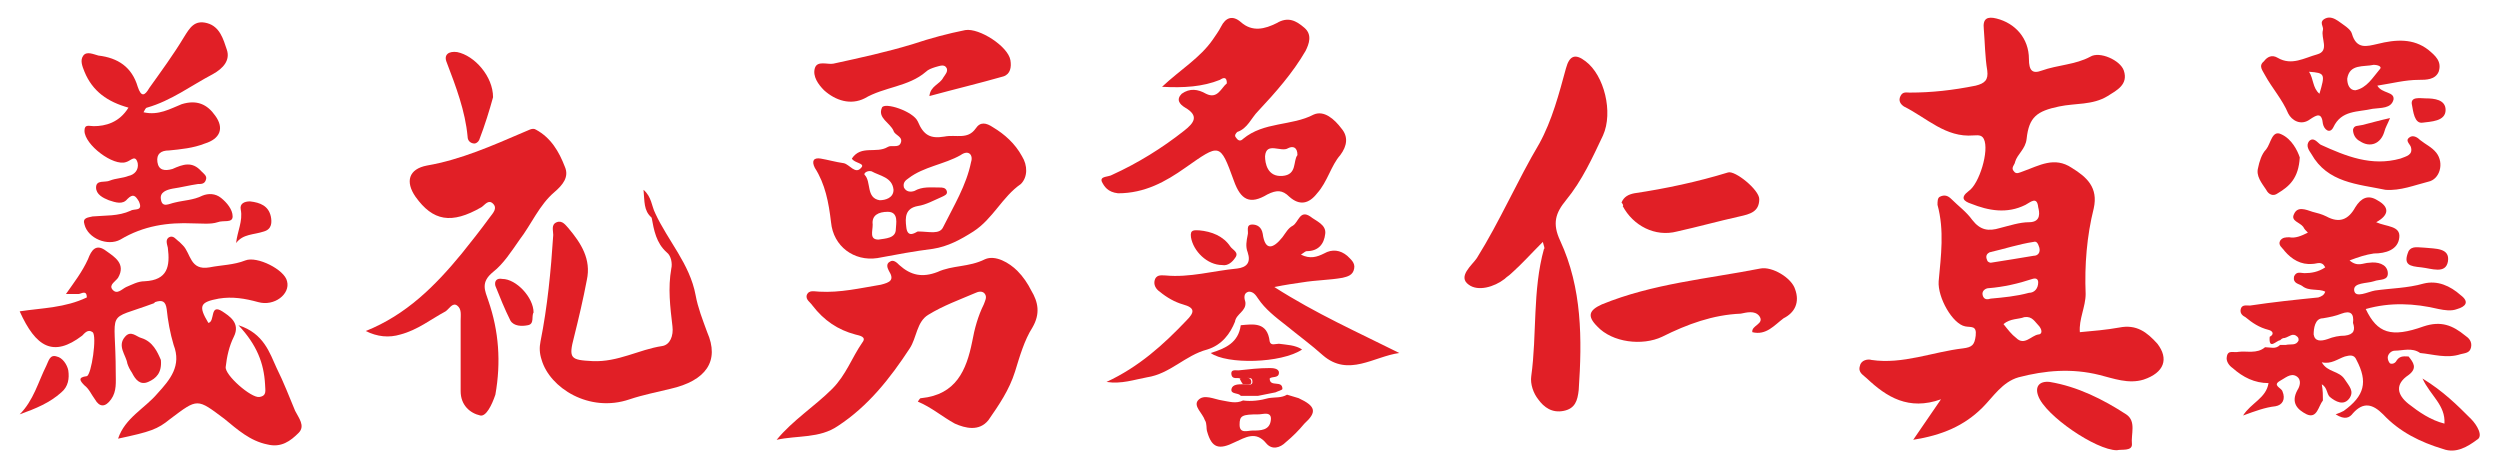 <?xml version="1.0" encoding="utf-8"?>
<!-- Generator: Adobe Illustrator 22.1.0, SVG Export Plug-In . SVG Version: 6.00 Build 0)  -->
<svg version="1.1" id="Layer_1" xmlns="http://www.w3.org/2000/svg" xmlns:xlink="http://www.w3.org/1999/xlink" x="0px" y="0px"
	 viewBox="0 0 216 40.6" style="enable-background:new 0 0 216 40.6;" xml:space="preserve">
<style type="text/css">
	.st0{fill:#E11F26;}
</style>
<g>
	<g>
		<path class="st0" d="M133.3,20.9c-1,1-1.8,1.9-2.7,2.7c-0.2,0.2-0.4,0.3-0.6,0.5c-0.9,0.7-2.3,1.1-3.1,0.5c-1-0.7,0.3-1.7,0.7-2.3
			c2-3.2,3.5-6.7,5.4-9.9c1.1-2,1.7-4.3,2.3-6.5c0.3-1.1,0.8-1.3,1.7-0.6c1.6,1.2,2.4,4.4,1.5,6.4c-0.9,1.9-1.8,3.9-3.2,5.6
			c-0.9,1.1-1.2,2-0.5,3.5c1.9,4.1,1.9,8.5,1.6,12.9c-0.1,0.9-0.3,1.6-1.3,1.8c-1,0.2-1.7-0.3-2.2-1c-0.4-0.5-0.7-1.3-0.6-2
			c0.5-3.6,0.1-7.4,1.1-11C133.5,21.5,133.4,21.3,133.3,20.9z"/>
		<path class="st0" d="M151.4,28.7c-0.1-0.6,1.1-0.7,0.6-1.4c-0.4-0.5-1.1-0.3-1.6-0.2c-2.4,0.1-4.6,0.9-6.8,2
			c-1.7,0.8-4.3,0.5-5.6-0.9c-0.9-0.9-0.7-1.4,0.4-1.9c4.4-1.8,9.1-2.2,13.7-3.1c1-0.2,2.7,0.8,3,1.8c0.4,1.1,0,2-1,2.5
			C153.3,28.1,152.6,29,151.4,28.7z"/>
		<path class="st0" d="M140.1,17.5c0.2-0.5,0.6-0.7,1.1-0.8c2.7-0.4,5.5-1,8.1-1.8c0.6-0.2,2.7,1.5,2.7,2.3c0,1.1-0.8,1.3-1.7,1.5
			c-1.8,0.4-3.6,0.9-5.4,1.3c-1.9,0.5-3.8-0.5-4.7-2.2C140.3,17.8,140.2,17.6,140.1,17.5z"/>
	</g>
	<g>
		<path class="st0" d="M6.8,25.4c-0.3,0-0.7,0-1.1,0c0.7-1,1.4-1.9,1.9-3c0.3-0.8,0.7-1.4,1.6-0.7c0.7,0.5,1.7,1.1,1,2.3
			c-0.2,0.3-0.8,0.6-0.5,1c0.4,0.5,0.8,0,1.2-0.2c0.5-0.2,1-0.5,1.6-0.5c2-0.1,2.2-1.3,2-2.9c-0.1-0.4-0.2-0.7,0.1-0.9
			c0.4-0.2,0.6,0.2,0.9,0.4c0.1,0.1,0.2,0.2,0.3,0.3c0.7,0.7,0.6,2.2,2.3,1.9c1-0.2,2.1-0.2,3.1-0.6c1-0.4,3.4,0.8,3.6,1.8
			c0.3,1.1-1.1,2.2-2.5,1.8c-1.1-0.3-2.2-0.5-3.4-0.3c-1.6,0.3-1.8,0.6-0.9,2.1c0.6-0.1,0.1-1.7,1.2-1c0.6,0.4,1.6,1,1,2.2
			c-0.4,0.8-0.6,1.7-0.7,2.6c-0.1,0.7,2.2,2.7,2.9,2.6c0.7-0.1,0.5-0.6,0.5-1.1c-0.1-1.8-0.7-3.4-2.3-5.1c2.2,0.7,2.7,2.4,3.3,3.7
			c0.6,1.2,1.1,2.5,1.6,3.7c0.3,0.6,0.9,1.3,0.3,1.9c-0.7,0.7-1.5,1.3-2.7,1c-1.5-0.3-2.6-1.3-3.7-2.2c-2.4-1.8-2.3-1.8-4.7,0
			c-1.1,0.9-1.7,1.1-4.5,1.7c0.6-1.8,2.3-2.6,3.4-3.9c1.1-1.2,2.1-2.4,1.4-4.2c-0.3-1-0.5-2.1-0.6-3.1c-0.1-0.7-0.4-0.8-1-0.6
			c0,0-0.1,0.1-0.1,0.1C9,27.8,10,26.5,10,32.2c0,0.8,0.1,1.6-0.4,2.3c-0.5,0.7-1,0.7-1.4,0c-0.3-0.4-0.5-0.9-0.9-1.2
			c-0.4-0.4-0.6-0.7,0.2-0.8C7.9,32.4,8.4,29,8,28.7c-0.4-0.3-0.7,0.1-0.9,0.3c-2.5,1.9-4,1-5.4-2.1c2-0.3,3.9-0.3,5.8-1.2
			C7.5,25,7,25.4,6.8,25.4z"/>
		<path class="st0" d="M11.1,9.3C9.3,8.8,8,7.9,7.3,6.2c-0.2-0.5-0.4-1-0.1-1.4c0.3-0.4,0.9-0.1,1.3,0c1.7,0.2,2.9,1,3.4,2.7
			c0.3,0.9,0.6,0.8,1,0.1c1-1.4,2.1-2.9,3-4.4c0.5-0.8,0.9-1.5,2-1.2c1.1,0.3,1.4,1.4,1.7,2.3c0.3,0.9-0.3,1.6-1.2,2.1
			c-1.9,1-3.6,2.3-5.7,2.9c-0.1,0-0.2,0.2-0.3,0.4c1.3,0.3,2.3-0.3,3.3-0.7C17,8.6,17.9,9,18.6,10c0.8,1.1,0.4,2-0.9,2.4
			c-1,0.4-2.1,0.5-3.1,0.6c-0.7,0-1.1,0.3-1,1c0.1,0.7,0.6,0.8,1.3,0.6c0.9-0.4,1.7-0.7,2.5,0.2c0.2,0.2,0.5,0.4,0.4,0.7
			c-0.1,0.4-0.4,0.4-0.7,0.4c-0.7,0.1-1.5,0.3-2.2,0.4c-0.5,0.1-1.1,0.3-1,0.9c0.1,0.8,0.7,0.4,1.2,0.3c0.8-0.2,1.6-0.2,2.4-0.6
			c0.5-0.2,1.1-0.2,1.6,0.2c0.5,0.4,1,1,1,1.6c0,0.6-0.8,0.3-1.3,0.5c-0.6,0.2-1.4,0.1-2.1,0.1c-2.2-0.1-4.3,0.2-6.3,1.4
			c-1.1,0.6-2.8-0.1-3.1-1.3c-0.2-0.6,0.3-0.6,0.7-0.7c1.1-0.1,2.2,0,3.3-0.5c0.3-0.2,1.1,0.1,0.7-0.8c-0.3-0.5-0.5-0.7-1-0.2
			c-0.4,0.5-1,0.3-1.6,0.1c-0.5-0.2-1.1-0.5-1.1-1.1c0-0.7,0.8-0.4,1.2-0.6c0.5-0.2,1.1-0.2,1.6-0.4c0.5-0.1,0.9-0.5,0.8-1.1
			c-0.2-0.8-0.6-0.2-1-0.1c-1.1,0.4-3.6-1.5-3.6-2.7c0-0.6,0.4-0.4,0.8-0.4C9.1,10.9,10.3,10.6,11.1,9.3z"/>
		<path class="st0" d="M13.9,31.1c0.1,1.1-0.4,1.6-1.1,1.9c-0.7,0.3-1.1-0.2-1.4-0.8c-0.2-0.3-0.3-0.5-0.4-0.8
			c-0.1-0.7-0.9-1.5-0.2-2.3c0.5-0.6,1,0,1.4,0.1C13.2,29.5,13.6,30.4,13.9,31.1z"/>
		<path class="st0" d="M1.7,35.8c1.2-1.2,1.6-2.8,2.3-4.2c0.2-0.4,0.3-1,0.9-0.8c0.5,0.1,0.9,0.7,1,1.2c0.1,0.7,0,1.4-0.6,1.9
			C4.3,34.8,3.1,35.3,1.7,35.8z"/>
		<path class="st0" d="M20.4,21c0.1-1,0.6-1.9,0.4-2.9c-0.1-0.5,0.3-0.7,0.8-0.7c0.9,0.1,1.6,0.4,1.8,1.3c0.1,0.5,0.1,1.1-0.6,1.3
			C21.9,20.3,21,20.2,20.4,21z"/>
	</g>
	<g>
		<path class="st0" d="M31.6,28.6c3.5-1.4,6-3.9,8.3-6.7c0.8-1,1.6-2,2.4-3.1c0.3-0.4,0.7-0.8,0.3-1.2c-0.4-0.4-0.7,0.1-1,0.3
			c-2.6,1.5-4.2,1.2-5.7-0.9c-0.9-1.3-0.6-2.4,1-2.7c2.9-0.5,5.6-1.7,8.4-2.9c0.3-0.1,0.7-0.4,1-0.2c1.3,0.7,2,1.9,2.5,3.2
			c0.4,0.9-0.2,1.6-0.9,2.2c-1.3,1.1-2,2.8-3,4.1c-0.7,1-1.4,2.1-2.3,2.8c-1.1,0.9-0.7,1.6-0.4,2.5c0.9,2.6,1.1,5.3,0.6,8.1
			C42.5,35,42,36,41.5,35.9c-0.9-0.2-1.7-0.9-1.7-2.1c0-2,0-4.1,0-6.1c0-0.5,0.1-1-0.3-1.3c-0.4-0.3-0.7,0.3-1,0.5
			c-1.3,0.7-2.4,1.6-3.9,2C33.6,29.2,32.6,29.1,31.6,28.6z"/>
		<path class="st0" d="M56.6,18.4c1.1,2.4,3,4.4,3.5,7.1c0.2,1.1,0.6,2.1,1,3.2c1.1,2.5-0.1,4.2-3.2,4.9c-1.2,0.3-2.3,0.5-3.5,0.9
			c-3.5,1.2-6.9-1-7.6-3.4c-0.2-0.6-0.2-1.1-0.1-1.6c0.6-3,0.9-6.1,1.1-9.2c0-0.4-0.2-0.9,0.3-1.1c0.5-0.2,0.8,0.3,1,0.5
			c1.1,1.3,2,2.7,1.6,4.5c-0.3,1.6-0.7,3.3-1.1,4.9c-0.5,1.9-0.3,2,1.6,2.1c2.2,0.1,4-1,6-1.3c0.7-0.1,1-0.9,0.9-1.7
			c-0.2-1.7-0.4-3.3-0.1-5c0.1-0.4,0-1.1-0.4-1.4c-0.9-0.8-1.1-1.9-1.3-3C56.1,18.4,56.3,18.3,56.6,18.4z"/>
		<path class="st0" d="M42.6,8.4c-0.3,1.1-0.7,2.4-1.2,3.7c-0.1,0.2-0.3,0.3-0.4,0.3c-0.3,0-0.6-0.2-0.6-0.6c-0.2-2.2-1-4.3-1.8-6.4
			c-0.3-0.7,0.2-1,0.9-0.9C41,4.8,42.6,6.6,42.6,8.4z"/>
		<path class="st0" d="M46.1,27c-0.2,0.3,0.1,1-0.5,1.1c-0.5,0.1-1.2,0.1-1.5-0.4c-0.5-1-0.9-2-1.3-3c-0.1-0.4,0.1-0.7,0.6-0.6
			C44.6,24.1,46.1,25.7,46.1,27z"/>
		<path class="st0" d="M56.6,18.4c-0.1,0.1-0.2,0.2-0.3,0.4c-0.7-0.6-0.6-1.4-0.7-2.4C56.3,17,56.3,17.8,56.6,18.4z"/>
	</g>
	<g>
		<path class="st0" d="M182.9,38.9c-1.8,0-6.2-3-6.8-4.7c-0.3-0.8,0.1-1.3,1-1.2c2.4,0.4,4.6,1.5,6.6,2.8c0.9,0.6,0.4,1.7,0.5,2.6
			C184.2,39,183.3,38.8,182.9,38.9z"/>
		<g>
			<path class="st0" d="M186.4,29.7c-0.9-1-1.8-1.7-3.3-1.4c-1.1,0.2-2.3,0.3-3.4,0.4c-0.1-1.1,0.5-2.2,0.5-3.3
				c-0.1-2.5,0.1-5,0.7-7.4c0.4-1.8-0.6-2.7-1.9-3.5c-1.5-1-2.8-0.2-4.2,0.3c-0.3,0.1-0.6,0.3-0.8,0c-0.3-0.3,0.1-0.6,0.1-0.8
				c0.2-0.7,0.9-1.1,1-2c0.2-1.9,0.9-2.4,2.8-2.8c1.4-0.3,2.9-0.1,4.2-0.9c0.8-0.5,1.8-1,1.4-2.2c-0.3-0.9-2.1-1.7-2.9-1.2
				c-1.3,0.7-2.8,0.7-4.2,1.2c-0.8,0.3-1.1,0-1.1-1c0-1.8-1.2-3.1-2.8-3.5c-0.8-0.2-1.2,0-1.1,0.9c0.1,1.2,0.1,2.4,0.3,3.6
				c0.1,0.8-0.2,1.1-1,1.3C168.7,7.8,166.9,8,165,8c-0.3,0-0.6-0.1-0.8,0.3c-0.2,0.4,0,0.7,0.3,0.9c2,1,3.6,2.7,6,2.5
				c0.3,0,0.7-0.1,0.9,0.3c0.5,1-0.4,3.9-1.3,4.5c-0.8,0.6-0.4,0.9,0.2,1.1c1.5,0.6,3.1,0.9,4.7,0.1c0.4-0.2,1-0.8,1.1,0.2
				c0.1,0.4,0.3,1.3-0.8,1.3c-0.8,0-1.7,0.3-2.5,0.5c-1,0.3-1.7,0.2-2.4-0.7c-0.5-0.7-1.2-1.2-1.8-1.8c-0.3-0.3-0.6-0.4-1-0.2
				c-0.2,0.1-0.2,0.4-0.2,0.7c0.6,2.2,0.3,4.4,0.1,6.6c-0.1,1.4,1.2,3.7,2.3,3.9c0.5,0.1,1-0.1,0.9,0.8c-0.1,0.8-0.3,1-1.1,1.1
				c-2.6,0.3-5.2,1.4-7.9,1c-0.3-0.1-0.9,0-1,0.5c-0.2,0.6,0.3,0.8,0.6,1.1c1.7,1.6,3.6,2.8,6.4,1.8c-0.9,1.3-1.5,2.2-2.4,3.5
				c2.5-0.4,4.4-1.2,6-2.8c0.9-0.9,1.7-2.2,3.1-2.6c2.3-0.6,4.6-0.8,7-0.2c1.2,0.3,2.5,0.8,3.8,0.4C187,32.2,187.4,31,186.4,29.7z
				 M171.9,21.8c1.3-0.3,2.5-0.7,3.8-0.9c0.3-0.1,0.4,0.2,0.5,0.5c0.1,0.4-0.1,0.7-0.5,0.7c-1.2,0.2-2.4,0.4-3.7,0.6
				c-0.1,0-0.3-0.1-0.3-0.2C171.5,22.1,171.7,21.9,171.9,21.8z M172,25.8c-0.3,0.1-0.6,0.1-0.7-0.3c-0.1-0.4,0.3-0.6,0.5-0.6
				c1.3-0.1,2.6-0.4,3.8-0.8c0.3-0.1,0.5,0,0.5,0.3c0,0.5-0.3,0.9-0.8,0.9C174.2,25.6,173.1,25.7,172,25.8z M176.1,28.9
				c-0.6,0.1-1.2,1-1.9,0.3c-0.4-0.3-0.7-0.7-1.1-1.2c0.6-0.5,1.3-0.4,1.8-0.6c0.7-0.1,0.9,0.4,1.3,0.8
				C176.5,28.6,176.4,28.9,176.1,28.9z"/>
		</g>
	</g>
	<g>
		<path class="st0" d="M79.3,34.7c0.2-0.3,0.2-0.3,0.3-0.3c3-0.3,3.9-2.4,4.4-4.9c0.2-1.1,0.5-2.2,1-3.2c0.1-0.3,0.3-0.6,0.1-0.9
			c-0.2-0.3-0.6-0.2-0.8-0.1c-1.4,0.6-2.8,1.1-4.1,1.9c-1,0.6-1,2-1.6,2.9c-1.7,2.6-3.6,5-6.2,6.7c-1.6,1.1-3.5,0.8-5.3,1.2
			c1.4-1.7,3.3-2.9,4.8-4.4c1.2-1.2,1.7-2.7,2.6-4c0.4-0.5-0.2-0.6-0.6-0.7c-1.5-0.4-2.7-1.2-3.7-2.5c-0.2-0.3-0.6-0.5-0.5-0.9
			c0.2-0.5,0.7-0.3,1.1-0.3c1.8,0.1,3.5-0.3,5.3-0.6c0.8-0.2,1.2-0.4,0.7-1.2c-0.1-0.2-0.3-0.6,0.1-0.8c0.3-0.2,0.6,0.1,0.8,0.3
			c1,0.9,2,1.1,3.3,0.6c1.3-0.6,2.7-0.4,4.1-1.1c0.9-0.4,2.1,0.3,2.8,1c0.5,0.5,0.9,1.1,1.2,1.7c0.6,1,0.8,2,0.1,3.2
			c-0.7,1.1-1.1,2.5-1.5,3.8c-0.5,1.6-1.4,2.9-2.3,4.2c-0.8,1-2,0.7-2.9,0.3C81.4,36,80.5,35.2,79.3,34.7z"/>
		<path class="st0" d="M80.3,8.3c0.1-0.9,0.9-1,1.2-1.6c0.2-0.3,0.4-0.5,0.3-0.8c-0.2-0.4-0.6-0.2-1-0.1C80.5,5.9,80.2,6,80,6.2
			c-1.5,1.3-3.6,1.3-5.3,2.3c-1.2,0.6-2.5,0.2-3.5-0.7c-0.5-0.5-1-1.2-0.8-1.9c0.2-0.7,1.1-0.3,1.6-0.4c2.3-0.5,4.6-1,6.9-1.7
			c1.5-0.5,3-0.9,4.5-1.2c1.2-0.2,3.7,1.4,3.9,2.6c0.1,0.6,0,1.2-0.6,1.4C84.6,7.2,82.5,7.7,80.3,8.3z"/>
		<g>
			<path class="st0" d="M88.3,13.5c-0.6-1.1-1.5-1.9-2.5-2.5c-0.6-0.4-1.1-0.5-1.5,0.1c-0.7,1-1.7,0.5-2.7,0.7
				c-1.2,0.2-1.8-0.1-2.3-1.3c-0.4-0.9-2.9-1.7-3.1-1.2c-0.4,0.9,0.7,1.3,1,2c0.1,0.4,0.9,0.5,0.6,1.1c-0.2,0.4-0.8,0.1-1.1,0.3
				c-1,0.6-2.3-0.2-3.1,1c0.2,0.4,1.2,0.4,0.8,0.8c-0.5,0.6-1-0.3-1.5-0.4l0,0c-0.7-0.1-1.4-0.3-2-0.4c-0.6-0.1-0.8,0.2-0.5,0.8
				c0.9,1.4,1.2,3,1.4,4.7c0.2,2.1,2,3.4,4,3.1c1.6-0.3,3.2-0.6,4.8-0.8c1.3-0.2,2.4-0.8,3.5-1.5c1.7-1.1,2.5-3,4.1-4.1
				C88.8,15.3,88.8,14.3,88.3,13.5z M74.7,15.1c-0.1-0.1,0.2-0.4,0.6-0.3c0.7,0.4,1.8,0.5,1.9,1.6c0,0.7-0.7,0.9-1.2,0.9
				C74.8,17.1,75.3,15.7,74.7,15.1z M77.4,19.8c0,0.8-0.9,0.8-1.5,0.9c-0.8,0-0.5-0.7-0.5-1.3c-0.1-0.8,0.5-1.1,1.3-1.1
				C77.7,18.3,77.4,19.4,77.4,19.8z M83.9,14c-0.4,2-1.5,3.8-2.4,5.6c-0.3,0.7-1.2,0.4-2.2,0.4c-0.1,0-0.9,0.7-1-0.4
				c-0.1-0.8-0.1-1.6,1-1.8c0.7-0.1,1.4-0.5,2.1-0.8c0.2-0.1,0.5-0.2,0.4-0.5c-0.1-0.3-0.4-0.3-0.6-0.3c-0.8,0-1.5-0.1-2.2,0.3
				c-0.3,0.1-0.7,0.1-0.9-0.3c-0.1-0.4,0.1-0.6,0.4-0.8c1.3-1,3.1-1.2,4.5-2C83.7,12.9,84.1,13.4,83.9,14z"/>
		</g>
	</g>
	<g>
		<path class="st0" d="M213.5,36.2c-1.2-1.2-2.4-2.4-4.2-3.5c0.7,1.5,2,2.3,1.9,3.9c-1.2-0.3-2.2-1-3.1-1.7c-1-0.8-1.2-1.7,0-2.5
			c0.8-0.6,0.4-1.1,0-1.6c-0.3,0-0.7-0.1-1,0.3c-0.1,0.2-0.3,0.4-0.6,0.3c-0.1-0.1-0.2-0.3-0.2-0.5c0-0.3,0.3-0.6,0.6-0.6
			c0.7,0,1.5-0.3,2.2,0.2h0c1.1,0.1,2.3,0.5,3.5,0.1c0.4-0.1,0.8-0.1,0.9-0.6c0.1-0.5-0.2-0.8-0.5-1c-1.1-0.9-2.1-1.3-3.6-0.8
			c-2.8,1-4,0.6-5-1.5c2.1-0.6,4.2-0.5,6.3,0c0.5,0.1,1.1,0.2,1.6,0c0.7-0.2,1.1-0.6,0.3-1.2c-0.9-0.8-2-1.3-3.2-1
			c-1.4,0.4-2.8,0.4-4.2,0.6c-0.6,0.1-1.7,0.7-1.8,0c-0.1-0.7,1.1-0.6,1.7-0.8c0.5-0.2,1.3,0,1.2-0.8c-0.1-0.7-0.9-0.9-1.6-0.8
			c-0.5,0-1,0.4-1.7-0.2c0.8-0.3,1.4-0.5,2.1-0.6c1,0,2.1-0.3,2.2-1.4c0.1-1-1.1-0.9-2-1.3c1.1-0.6,1.2-1.3,0.1-1.9
			c-0.8-0.5-1.4-0.2-1.9,0.6c-0.6,1.1-1.4,1.4-2.5,0.8c-0.4-0.2-0.8-0.3-1.2-0.4c-0.6-0.2-1.3-0.5-1.6,0.2c-0.3,0.6,0.5,0.7,0.8,1.1
			c0.1,0.2,0.2,0.3,0.4,0.5c-0.6,0.3-1.1,0.5-1.6,0.4c-0.3,0-0.6,0-0.8,0.3c-0.2,0.4,0.2,0.6,0.4,0.9c0.6,0.7,1.4,1.2,2.4,1.1
			c0.4,0,0.8-0.3,1.1,0.3c-0.6,0.4-1.2,0.5-1.8,0.5c-0.3,0-0.7-0.2-0.9,0.3c-0.1,0.6,0.4,0.6,0.7,0.8c0.6,0.5,1.4,0.2,2,0.5
			c-0.1,0.3-0.3,0.4-0.6,0.5c-2,0.2-3.9,0.4-5.9,0.7c-0.3,0-0.7-0.1-0.8,0.3c-0.1,0.4,0.2,0.6,0.4,0.7c0.6,0.5,1.2,0.9,2,1.1
			c0.4,0.1,0.5,0.4,0.1,0.6c-0.1,1.2,0.6,0.3,0.9,0.3v0v0c0.1-0.1,0.2-0.2,0.4-0.2c0.4-0.1,0.7-0.5,1.1-0.1c0.1,0.1,0.1,0.2,0.1,0.3
			c-0.2,0.5-0.7,0.3-1.1,0.4c-0.1,0-0.3,0-0.5,0v0v0c-0.4,0.4-0.8,0.2-1.3,0.2l0,0h0c-0.7,0.6-1.6,0.3-2.3,0.4
			c-0.4,0.1-0.9-0.2-1,0.4c-0.1,0.4,0.2,0.8,0.5,1c0.9,0.8,1.9,1.3,3.1,1.3c-0.2,1.3-1.5,1.7-2.2,2.8c1.1-0.4,1.9-0.7,2.8-0.8
			c0.6-0.1,0.9-0.6,0.6-1.3c-0.1-0.3-0.9-0.5-0.2-0.9c0.4-0.2,0.9-0.7,1.4-0.4c0.5,0.3,0.3,0.9,0.1,1.2c-0.6,1.1,0,1.7,0.8,2.1
			c0.9,0.4,1-0.7,1.4-1.2c0-0.4,0-0.9-0.1-1.4c0.5,0.3,0.4,0.8,0.7,1.1c0.5,0.4,1.2,0.8,1.7,0.1c0.4-0.6,0-1-0.4-1.6
			c-0.5-0.8-1.5-0.6-2-1.5c0.8,0.2,1.4-0.3,2-0.5c0.4-0.1,0.8-0.2,1,0.3c1,1.9,0.7,3.1-1.1,4.4c-0.2,0.1-0.4,0.2-0.7,0.3
			c0.8,0.5,1.2,0.3,1.5-0.1c0.9-1,1.7-0.8,2.6,0.1c1.4,1.5,3.2,2.4,5.2,3c1.1,0.4,2.1-0.2,2.9-0.8C214.6,37.7,214,36.7,213.5,36.2z
			 M202.6,29c-0.5,0-1,0.1-1.5,0.3c-0.6,0.2-1.1,0.2-1.2-0.4c0-0.5,0.1-1.4,0.8-1.4c0.6-0.1,1.1-0.2,1.6-0.4c0.8-0.3,1.1,0,1,0.8
			C203.5,28.5,203.4,28.9,202.6,29z"/>
		<path class="st0" d="M197.7,9.8c0.3,0.6,1.1,1.1,1.9,0.5c0.6-0.4,1-0.6,1.1,0.4c0.1,0.5,0.6,0.9,0.9,0.3c0.7-1.5,2.1-1.3,3.4-1.6
			c0.7-0.1,1.6,0,1.8-0.8c0.1-0.7-1-0.5-1.4-1.2c1.3-0.2,2.4-0.5,3.6-0.5c0.6,0,1.4,0,1.7-0.7c0.3-0.9-0.3-1.4-0.9-1.9
			c-1.3-1-2.8-0.9-4.4-0.5c-0.9,0.2-1.8,0.5-2.2-0.9c-0.1-0.4-0.8-0.8-1.2-1.1c-0.3-0.2-0.7-0.4-1.1-0.2c-0.6,0.3-0.1,0.7-0.2,1
			c-0.2,0.7,0.6,1.8-0.5,2.1c-1.1,0.3-2.2,1-3.4,0.3c-0.5-0.3-0.9-0.1-1.2,0.3c-0.5,0.4-0.1,0.8,0.1,1.2
			C196.3,7.6,197.2,8.6,197.7,9.8z M202.8,6.8c0.2-1.3,1.4-1,2.3-1.2c0.2,0,0.8,0.1,0.5,0.4c-0.6,0.7-1.1,1.6-2.1,1.8
			C203,7.8,202.8,7.3,202.8,6.8z M200.4,8.1c-0.6-0.5-0.5-1.3-0.9-1.9C200.9,6.3,200.9,6.4,200.4,8.1z"/>
		<path class="st0" d="M199.5,12.2c-0.3,0.4,0,0.8,0.2,1.1c1.4,2.5,4,2.6,6.4,3.1c1.3,0.1,2.5-0.4,3.7-0.7c1-0.2,1.4-1.6,0.7-2.5
			c-0.4-0.5-0.9-0.7-1.4-1.1c-0.2-0.2-0.5-0.4-0.8-0.3c-0.6,0.3-0.1,0.6,0,0.9c0.2,0.7-0.4,0.8-0.9,1c-2.5,0.7-4.7-0.2-6.9-1.2
			C200.2,12.3,199.9,11.8,199.5,12.2z"/>
		<path class="st0" d="M196.8,16.7c1-0.6,1.8-1.3,1.9-3.1c-0.2-0.6-0.7-1.6-1.6-2c-0.8-0.4-0.9,0.8-1.3,1.3
			c-0.4,0.4-0.6,1.1-0.7,1.6c-0.2,0.7,0.3,1.3,0.7,1.9C196,16.8,196.4,17,196.8,16.7z"/>
		<path class="st0" d="M209.2,23.1c0.9,0.1,2.1,0.6,2.3-0.5c0.2-1.2-1.1-1.1-2-1.2c-0.5,0-1.1-0.2-1.4,0.3
			C207.6,22.9,208.2,23,209.2,23.1z"/>
		<path class="st0" d="M208.4,9.1c0.1,0.5,0.2,1.6,0.9,1.5c0.7-0.1,2-0.1,2-1.1c0-0.9-1-1-1.7-1C209.1,8.5,208.2,8.3,208.4,9.1z"/>
		<path class="st0" d="M206,11.4c0.1-0.4,0.3-0.7,0.5-1.2c-0.9,0.2-1.6,0.4-2.4,0.6c-0.4,0.1-0.7,0-0.8,0.4c0,0.4,0.2,0.8,0.6,1
			C204.8,12.8,205.7,12.4,206,11.4z"/>
	</g>
	<g>
		<path class="st0" d="M104.3,30.2c-1.9,0.5-3.2,2.1-5.2,2.4c-1.1,0.2-2.2,0.6-3.5,0.4c2.8-1.3,4.9-3.2,6.9-5.3
			c0.7-0.7,0.8-1.1-0.3-1.4c-0.7-0.2-1.4-0.6-2-1.1c-0.3-0.2-0.6-0.6-0.4-1.1c0.2-0.4,0.6-0.3,0.9-0.3c2.1,0.2,4.1-0.4,6.2-0.6
			c0.8-0.1,1.2-0.5,0.9-1.4c-0.2-0.5-0.1-1,0-1.5c0.1-0.3-0.2-0.9,0.4-0.9c0.4,0,0.8,0.2,0.9,0.8c0.2,1.5,0.9,1.3,1.7,0.3
			c0.3-0.4,0.5-0.8,0.9-1c0.5-0.3,0.6-1.4,1.5-0.8c0.5,0.4,1.4,0.7,1.3,1.5c-0.1,0.9-0.6,1.5-1.6,1.5c-0.1,0-0.2,0.1-0.5,0.3
			c0.8,0.4,1.4,0.2,2-0.1c0.7-0.4,1.4-0.3,2,0.2c0.3,0.3,0.7,0.6,0.6,1.1c-0.1,0.6-0.6,0.7-1,0.8c-1.1,0.2-2.3,0.2-3.5,0.4
			c-0.7,0.1-1.4,0.2-2.4,0.4c3.6,2.3,7.2,3.9,10.8,5.7c-2.2,0.3-4.4,2.1-6.6,0.2c-1-0.9-2.1-1.7-3.2-2.6c-0.9-0.7-1.8-1.4-2.4-2.3
			c-0.2-0.3-0.4-0.6-0.8-0.6c-0.5,0.1-0.4,0.6-0.3,0.9c0.1,0.8-0.8,1-0.9,1.7C106.3,28.8,105.6,29.8,104.3,30.2z"/>
		<path class="st0" d="M107.2,28.1c1.1-0.1,2.3-0.3,2.5,1.4c0.1,0.4,0.5,0.2,0.8,0.2c0.7,0.1,1.4,0.1,2,0.5
			c-1.8,1.2-6.5,1.3-7.9,0.3C105.9,30.1,107,29.6,107.2,28.1z"/>
		<path class="st0" d="M105.6,22.9c-1.3,0-2.5-1.2-2.7-2.4c-0.1-0.7,0.3-0.6,0.7-0.6c1.1,0.1,2.1,0.5,2.7,1.4c0.2,0.3,0.8,0.5,0.4,1
			C106.5,22.6,106.1,23,105.6,22.9z"/>
		<g>
			<path class="st0" d="M115.9,11.1c-0.6-0.8-1.5-1.6-2.4-1.2c-1.9,1-4.3,0.6-6.1,2.1c-0.2,0.2-0.4,0.2-0.6-0.1
				c-0.2-0.2,0-0.4,0.1-0.5c0.9-0.3,1.2-1.2,1.8-1.8c1.5-1.6,3-3.3,4.1-5.2c0.3-0.6,0.6-1.4-0.1-2c-0.7-0.6-1.4-1-2.4-0.4
				c-1,0.5-2.1,0.8-3.1-0.1c-0.7-0.6-1.3-0.4-1.7,0.4c-0.2,0.4-0.5,0.8-0.7,1.1c-1.1,1.6-2.8,2.6-4.4,4.1c1.9,0.1,3.5,0,5-0.6
				c0.3-0.2,0.6-0.3,0.6,0.3c-0.5,0.4-0.8,1.4-1.8,0.9c-0.7-0.4-1.4-0.5-2.1,0h0c-0.5,0.5-0.2,0.9,0.3,1.2c1.2,0.7,0.8,1.3-0.1,2
				c-1.9,1.5-4,2.8-6.2,3.8c-0.3,0.2-1.1,0.1-0.9,0.6c0.2,0.4,0.5,0.9,1.4,1c2.3,0,4.1-1,5.8-2.2c3-2.1,3-2.2,4.2,1.1
				c0.6,1.7,1.4,2.1,2.9,1.2c0.8-0.4,1.3-0.4,1.9,0.2c0.9,0.8,1.7,0.6,2.4-0.3c0.9-1,1.2-2.4,2-3.3
				C116.4,12.6,116.5,11.8,115.9,11.1z M110.8,15.2c-1.3,0.1-1.5-1.1-1.5-1.7c0.1-1.3,1.4-0.3,2-0.7c0.4-0.2,0.8-0.1,0.8,0.6
				C111.7,13.9,112.1,15.1,110.8,15.2z"/>
		</g>
		<g>
			<path class="st0" d="M112.2,34.4c-0.3-0.1-0.7-0.2-1-0.3l0,0c-0.5,0.3-1,0.2-1.6,0.3c-0.7,0.2-1.5,0.3-2.2,0.2
				c-0.6,0.3-1.2,0.1-1.8,0c-0.7-0.1-1.6-0.6-2.1,0c-0.4,0.5,0.4,1.1,0.6,1.7c0.2,0.3,0.1,0.7,0.2,1c0.4,1.4,1,1.6,2.4,0.9
				c0.9-0.4,1.8-1,2.7,0.1c0.5,0.6,1.2,0.4,1.7-0.1c0.6-0.5,1.1-1,1.6-1.6C113.8,35.6,113.7,35.1,112.2,34.4z M109.8,36.3
				c-0.1,0.9-0.9,0.9-1.6,0.9c-0.4,0-1.1,0.3-1.1-0.5c0-0.8,0.2-0.9,1.7-0.9C109.1,35.8,109.9,35.5,109.8,36.3z"/>
			<path class="st0" d="M110.2,33.9c0.2-0.1,0.6-0.2,0.6-0.3c0-0.8-1.1-0.1-1.1-0.9c0.2-0.2,0.8,0,0.8-0.5c0-0.4-0.6-0.4-0.8-0.4
				c-0.9,0-1.8,0.1-2.7,0.2c-0.3,0-0.7-0.1-0.6,0.4c0.1,0.4,0.5,0.2,0.8,0.3c0.4,0,1-0.2,1,0.2c0.1,0.5-0.5,0.3-0.8,0.3l0,0v0
				c-0.4,0-0.9,0-1,0.4c-0.1,0.5,0.6,0.3,0.8,0.6c0.5,0,1,0,1.5,0C109.2,34.1,109.7,34,110.2,33.9z"/>
			<path class="st0" d="M108.1,32.9c-0.1-0.4-0.7-0.3-1-0.2c0.1,0.2,0.2,0.4,0.3,0.5l0,0C107.6,33.2,108.2,33.4,108.1,32.9z"/>
		</g>
	</g>
</g>
</svg>
